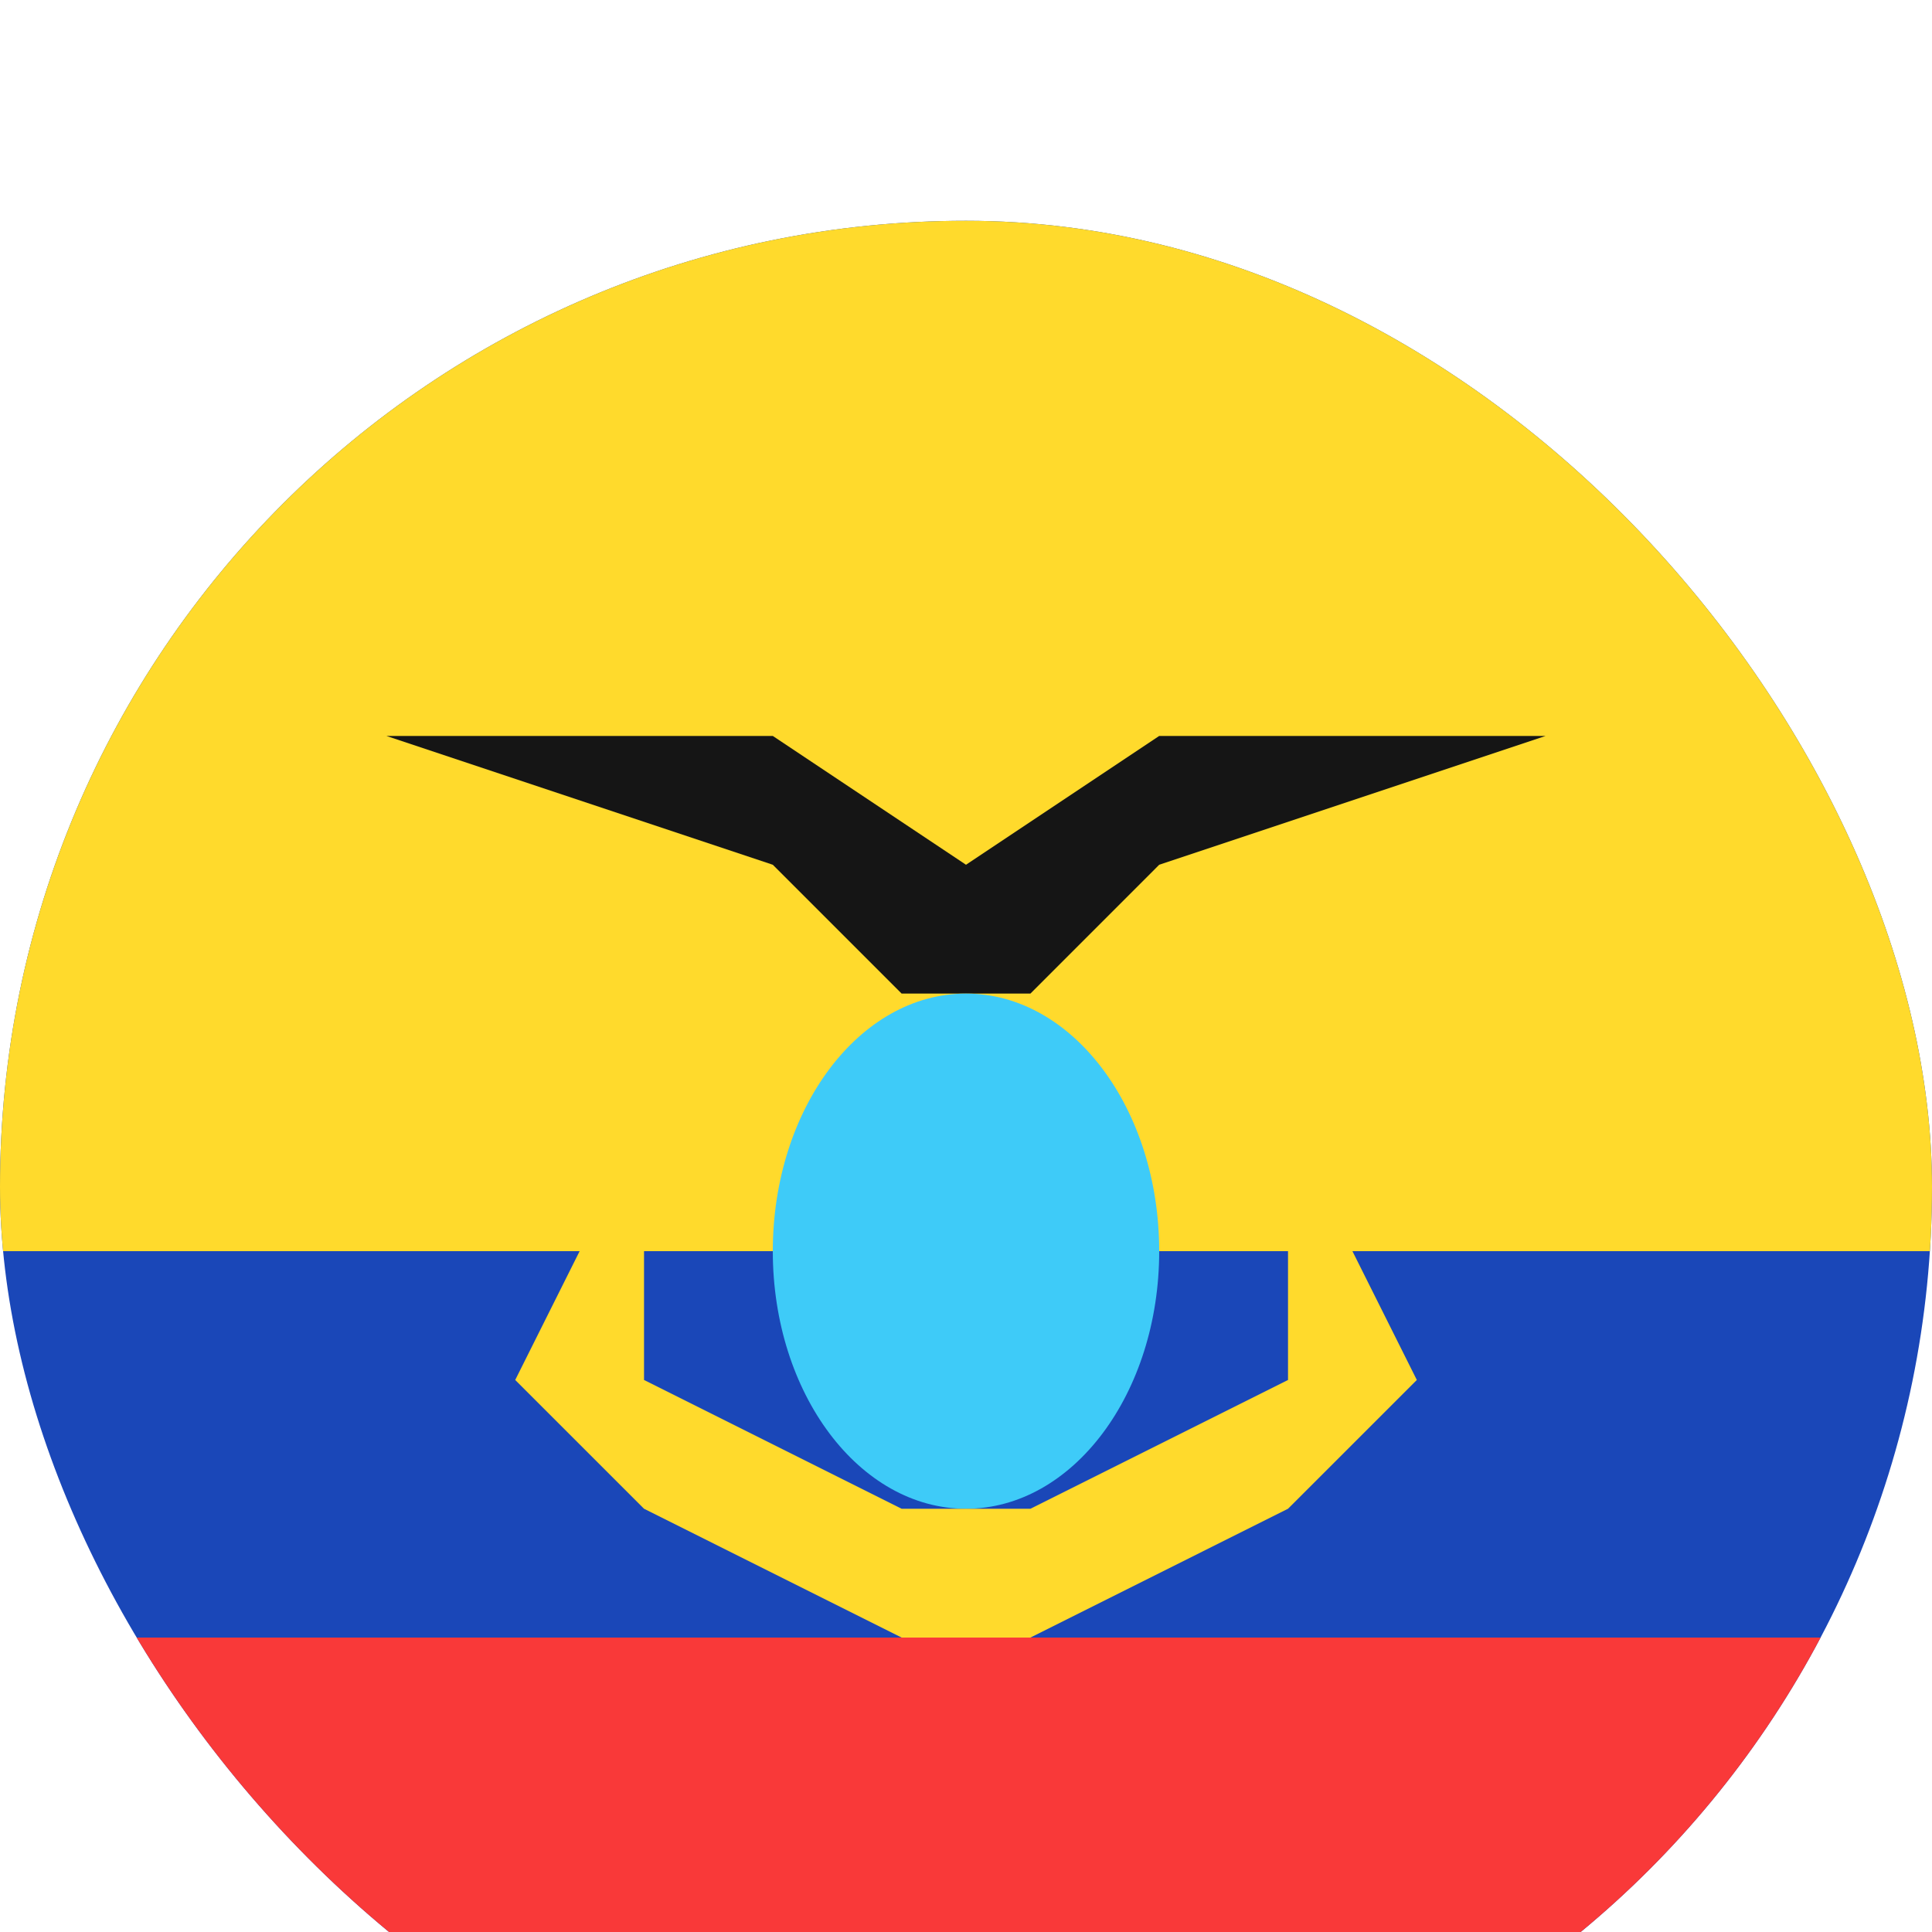 <svg width="40" height="40" viewBox="6.855 2.286 40 40" fill="none" xmlns="http://www.w3.org/2000/svg">
<g filter="url(#filter0_dd_2836_26869)">
<g clip-path="url(#clip0_2836_26869)">
<path d="M49.522 2.286H4.189C1.243 2.286 -1.145 4.673 -1.145 7.619V36.952C-1.145 39.898 1.243 42.286 4.189 42.286H49.522C52.468 42.286 54.855 39.898 54.855 36.952V7.619C54.855 4.673 52.468 2.286 49.522 2.286Z" fill="#1A47B8"/>
<path fill-rule="evenodd" clip-rule="evenodd" d="M-1.145 31.619H54.855V42.286H-1.145V31.619Z" fill="#F93939"/>
<path fill-rule="evenodd" clip-rule="evenodd" d="M-1.145 2.286H54.855V23.619H-1.145V2.286Z" fill="#FFDA2C"/>
<path fill-rule="evenodd" clip-rule="evenodd" d="M14.855 12.952H22.855L26.855 15.619L30.855 12.952H38.855L30.855 15.619L28.189 18.286H25.522L22.855 15.619L14.855 12.952Z" fill="#151515"/>
<path d="M26.855 28.952C29.065 28.952 30.855 26.565 30.855 23.619C30.855 20.674 29.065 18.286 26.855 18.286C24.646 18.286 22.855 20.674 22.855 23.619C22.855 26.565 24.646 28.952 26.855 28.952Z" fill="#3ECBF8"/>
<path fill-rule="evenodd" clip-rule="evenodd" d="M20.189 20.952V26.286L25.522 28.952H28.189L33.522 26.286V20.952L36.189 26.286L33.522 28.952L28.189 31.619H25.522L20.189 28.952L17.522 26.286L20.189 20.952Z" fill="#FFDA2C"/>
</g>
</g>
<defs>
<filter id="filter0_dd_2836_26869" x="-0.002" y="-6.96182e-05" width="53.714" height="53.714" filterUnits="userSpaceOnUse" color-interpolation-filters="sRGB">
<feFlood flood-opacity="0" result="BackgroundImageFix"/>
<feColorMatrix in="SourceAlpha" type="matrix" values="0 0 0 0 0 0 0 0 0 0 0 0 0 0 0 0 0 0 127 0" result="hardAlpha"/>
<feOffset dy="4.571"/>
<feGaussianBlur stdDeviation="3.429"/>
<feComposite in2="hardAlpha" operator="out"/>
<feColorMatrix type="matrix" values="0 0 0 0 0.259 0 0 0 0 0.278 0 0 0 0 0.298 0 0 0 0.08 0"/>
<feBlend mode="normal" in2="BackgroundImageFix" result="effect1_dropShadow_2836_26869"/>
<feColorMatrix in="SourceAlpha" type="matrix" values="0 0 0 0 0 0 0 0 0 0 0 0 0 0 0 0 0 0 127 0" result="hardAlpha"/>
<feOffset/>
<feGaussianBlur stdDeviation="0.286"/>
<feComposite in2="hardAlpha" operator="out"/>
<feColorMatrix type="matrix" values="0 0 0 0 0.259 0 0 0 0 0.278 0 0 0 0 0.298 0 0 0 0.32 0"/>
<feBlend mode="normal" in2="effect1_dropShadow_2836_26869" result="effect2_dropShadow_2836_26869"/>
<feBlend mode="normal" in="SourceGraphic" in2="effect2_dropShadow_2836_26869" result="shape"/>
</filter>
<clipPath id="clip0_2836_26869">
<rect x="6.855" y="2.286" width="40" height="40" rx="20" fill="white"/>
</clipPath>
</defs>
</svg>
